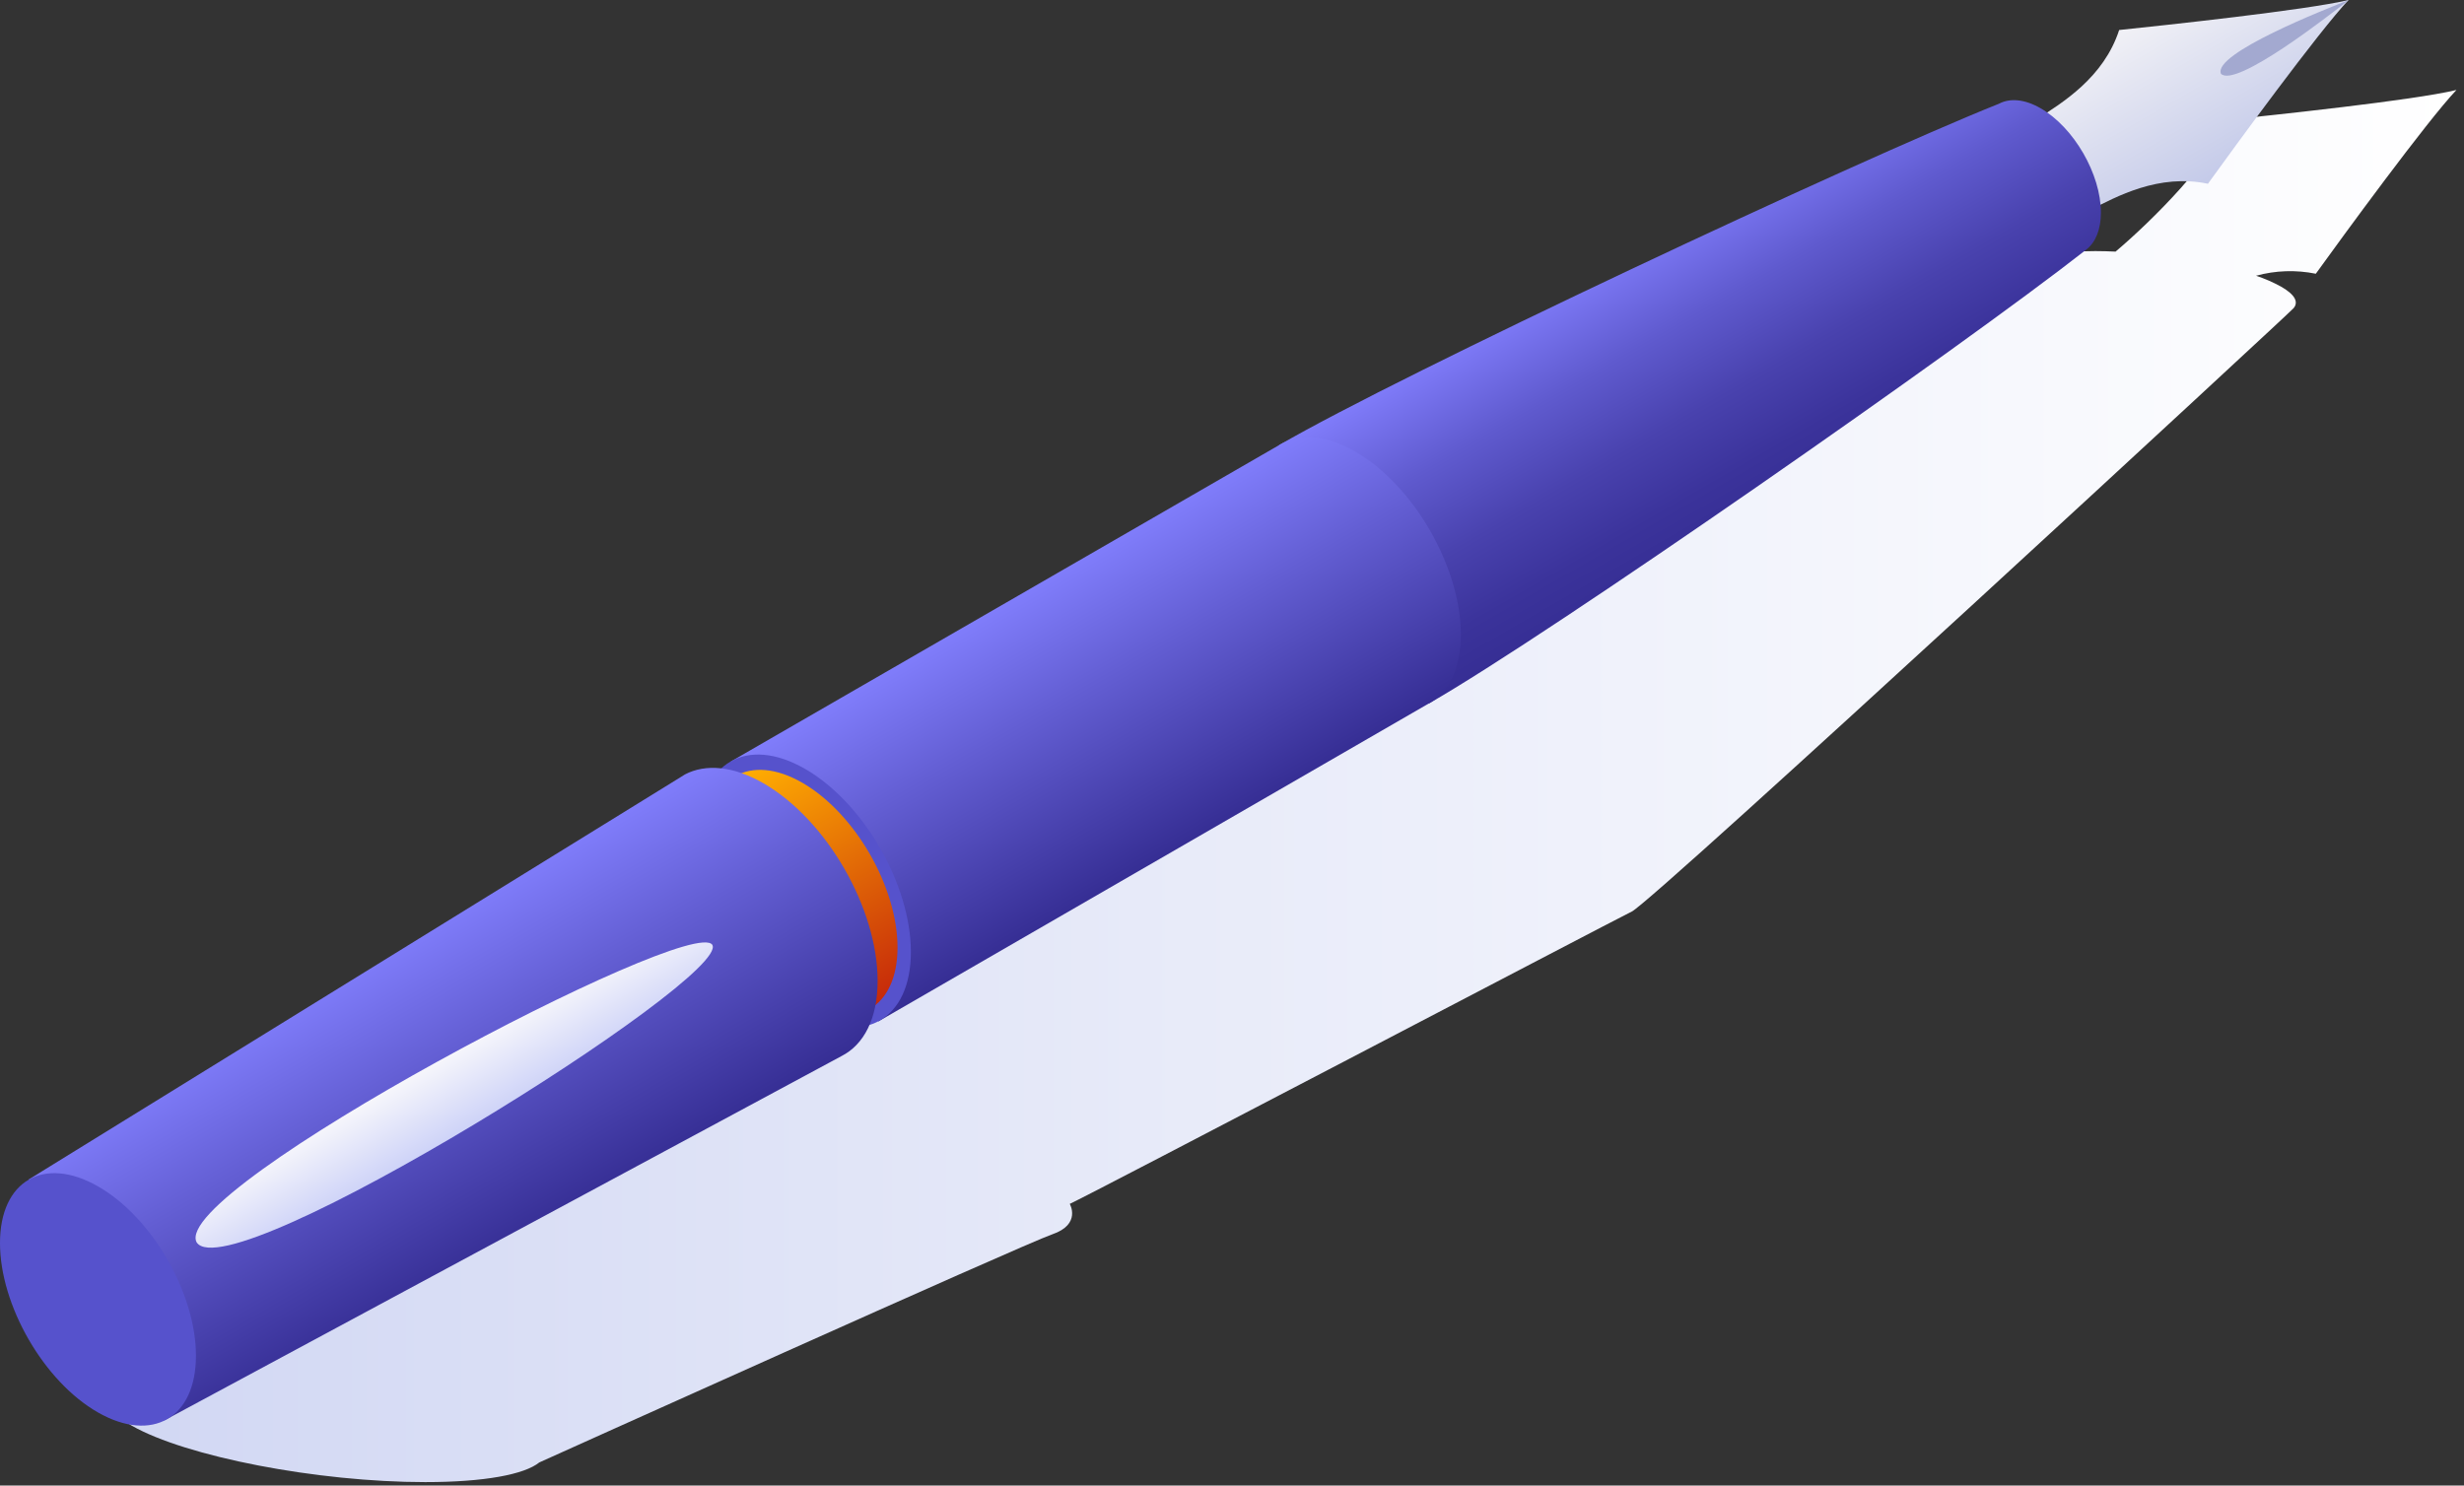 <?xml version="1.0" encoding="UTF-8"?> <svg xmlns="http://www.w3.org/2000/svg" width="199" height="120" viewBox="0 0 199 120" fill="none"><rect x="0" y="0" width="199" height="120" fill="#333333" stroke="none"/> <path style="mix-blend-mode:multiply" d="M187.032 22.112C189.114 19.221 195.99 9.8 198.389 7.268C194.995 8.101 183.395 9.317 179.855 9.687C178.839 12.799 173.833 17.813 170.859 20.325C170.305 20.3 169.759 20.283 169.222 20.283C165.848 20.283 163.708 20.77 163.175 21.508L10.757 111.484C8.258 112.317 8.025 113.65 10.64 115.162C15.005 117.661 25.634 119.722 34.339 119.722C39.133 119.722 42.348 119.106 43.56 118.131C43.56 118.131 82.624 100.517 84.989 99.705C87.355 98.893 86.397 97.248 86.397 97.248C87.892 96.582 130 74.515 131.796 73.628C133.591 72.741 185.332 24.898 185.232 24.898C185.649 24.415 185.374 23.815 184.245 23.165C183.594 22.805 182.911 22.506 182.204 22.274C183.778 21.842 185.432 21.787 187.032 22.112Z" fill="url(#paint0_linear_285_20518)"></path> <path d="M171.15 2.424C169.901 6.268 166.569 8.301 164.486 9.634L167.318 12.912L168.739 17.001C170.93 15.873 174.353 14.007 178.318 14.844C180.401 11.954 187.277 2.532 189.676 0C186.29 0.816 174.703 2.053 171.15 2.424Z" fill="url(#paint1_linear_285_20518)"></path> <path d="M169.676 17.172C169.676 14.069 167.498 10.3 164.815 8.751C163.508 7.992 162.316 7.918 161.45 8.376C149.788 13.036 113.065 30.271 103.303 35.956L110.487 45.706L115.398 56.831C125.177 51.242 158.518 27.993 168.506 20.154C169.23 19.584 169.676 18.567 169.676 17.172Z" fill="url(#paint2_linear_285_20518)"></path> <path d="M115.486 56.773C117.023 55.881 117.985 53.978 117.985 51.262C117.985 45.819 114.166 39.184 109.451 36.477C107.04 35.081 104.87 34.99 103.308 35.952L59.038 61.504L70.933 82.512L115.486 56.773Z" fill="url(#paint3_linear_285_20518)"></path> <path d="M56.493 67.047C56.493 61.604 60.317 59.397 65.031 62.116C69.746 64.836 73.565 71.458 73.565 76.902C73.565 82.346 69.746 84.553 65.031 81.833C60.317 79.114 56.493 72.508 56.493 67.047Z" fill="#5652CC"></path> <path d="M57.134 67.668C57.134 62.775 60.57 60.788 64.81 63.237C69.05 65.686 72.486 71.638 72.486 76.536C72.486 81.434 69.05 83.416 64.81 80.967C60.57 78.518 57.134 72.566 57.134 67.668Z" fill="url(#paint4_linear_285_20518)"></path> <path d="M70.879 79.234C70.879 73.358 66.756 66.215 61.67 63.278C59.209 61.858 56.98 61.691 55.327 62.553C55.327 62.553 55.056 62.716 54.952 62.787L2.323 95.274L13.261 114.745L67.972 85.303C69.754 84.395 70.879 82.296 70.879 79.234Z" fill="url(#paint5_linear_285_20518)"></path> <path d="M-0.001 100.413C-0.001 95.378 3.535 93.333 7.912 95.832C12.29 98.331 15.826 104.478 15.826 109.514C15.826 114.549 12.29 116.594 7.912 114.095C3.535 111.596 -0.001 105.436 -0.001 100.413Z" fill="#5652CC"></path> <path d="M57.53 76.323C55.864 73.824 13.664 96.078 15.88 100.351C18.492 104.391 59.046 79.001 57.53 76.323Z" fill="url(#paint6_linear_285_20518)"></path> <g style="mix-blend-mode:multiply"> <path d="M179.372 5.96C180.559 7.143 188.206 1.178 189.685 0.004C187.927 0.699 178.668 4.323 179.372 5.96Z" fill="#A3A9D0"></path> </g> <defs> <linearGradient id="paint0_linear_285_20518" x1="8.783" y1="63.487" x2="198.389" y2="63.487" gradientUnits="userSpaceOnUse"> <stop stop-color="#D1D7F3"></stop> <stop offset="0.46" stop-color="#E8EBF9"></stop> <stop offset="1" stop-color="white"></stop> </linearGradient> <linearGradient id="paint1_linear_285_20518" x1="174.57" y1="0.45" x2="181.742" y2="12.874" gradientUnits="userSpaceOnUse"> <stop stop-color="#F1F1F6"></stop> <stop offset="1" stop-color="#C4CAE9"></stop> </linearGradient> <linearGradient id="paint2_linear_285_20518" x1="132.762" y1="18.942" x2="144.823" y2="39.834" gradientUnits="userSpaceOnUse"> <stop stop-color="#807DFB"></stop> <stop offset="0.01" stop-color="#7F7BF9"></stop> <stop offset="0.32" stop-color="#5F5ACE"></stop> <stop offset="0.6" stop-color="#4942AE"></stop> <stop offset="0.84" stop-color="#3B339B"></stop> <stop offset="1" stop-color="#362E94"></stop> </linearGradient> <linearGradient id="paint3_linear_285_20518" x1="84.149" y1="46.997" x2="96.219" y2="67.901" gradientUnits="userSpaceOnUse"> <stop stop-color="#807DFB"></stop> <stop offset="0.38" stop-color="#635ED3"></stop> <stop offset="1" stop-color="#362E94"></stop> </linearGradient> <linearGradient id="paint4_linear_285_20518" x1="59.383" y1="62.7" x2="70.237" y2="81.504" gradientUnits="userSpaceOnUse"> <stop stop-color="#FFAD02"></stop> <stop offset="1" stop-color="#C6290A"></stop> </linearGradient> <linearGradient id="paint5_linear_285_20518" x1="31.42" y1="76.348" x2="44.44" y2="98.893" gradientUnits="userSpaceOnUse"> <stop stop-color="#807DFB"></stop> <stop offset="0.38" stop-color="#635ED3"></stop> <stop offset="1" stop-color="#362E94"></stop> </linearGradient> <linearGradient id="paint6_linear_285_20518" x1="35.231" y1="85.769" x2="38.209" y2="90.921" gradientUnits="userSpaceOnUse"> <stop stop-color="#F6F6FB"></stop> <stop offset="1" stop-color="#CED3F8"></stop> </linearGradient> </defs> </svg> 